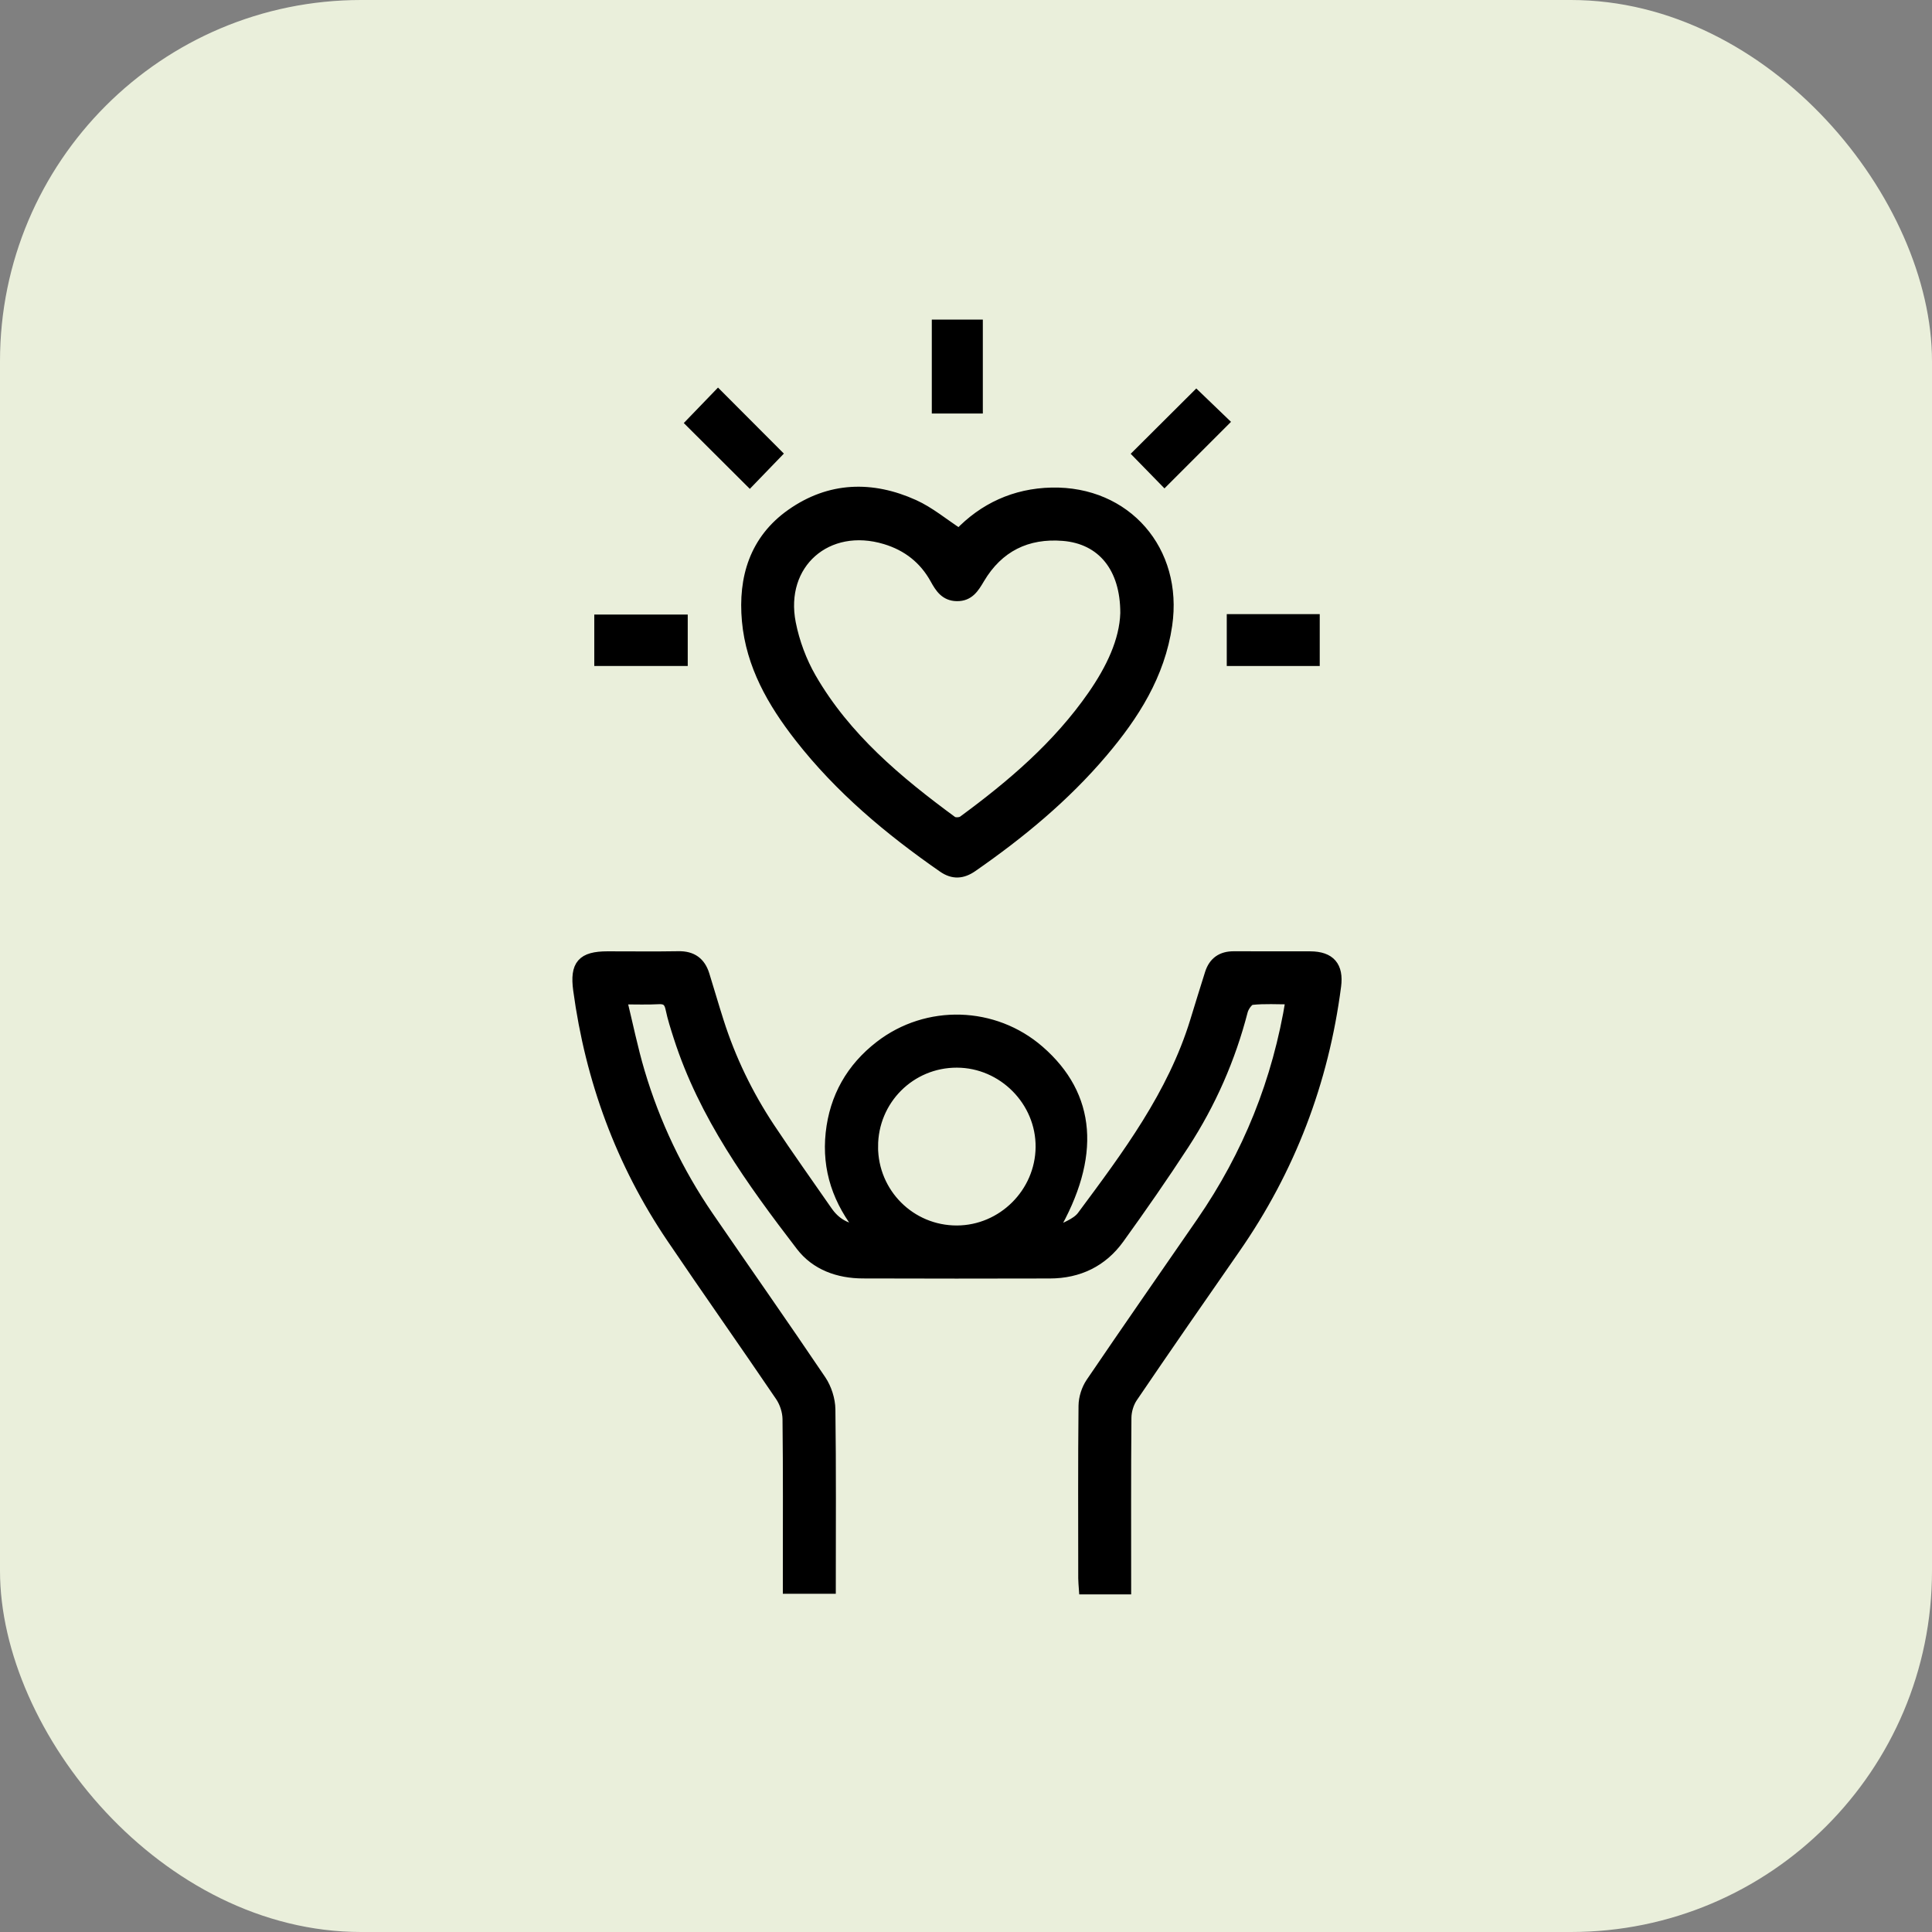 <svg width="107" height="107" viewBox="0 0 107 107" fill="none" xmlns="http://www.w3.org/2000/svg">
<rect x="0" y="0" width="107" height="107" fill="#808080" stroke="none"/>
<rect width="107" height="107" rx="20" fill="#EAEFDB"/>
<path d="M62.347 88.001H60.052C60.038 87.789 60.016 87.601 60.016 87.415C60.014 84.227 59.999 81.04 60.032 77.852C60.037 77.424 60.193 76.935 60.435 76.58C62.456 73.602 64.514 70.651 66.557 67.689C69.121 63.971 70.775 59.887 71.509 55.326C70.755 55.326 70.031 55.279 69.322 55.356C69.126 55.377 68.874 55.741 68.809 55.99C68.128 58.627 67.046 61.089 65.566 63.365C64.413 65.137 63.204 66.873 61.968 68.589C61.042 69.874 59.73 70.503 58.144 70.506C54.692 70.515 51.241 70.516 47.789 70.504C46.435 70.5 45.188 70.056 44.369 68.986C41.63 65.413 38.992 61.768 37.595 57.404C37.432 56.895 37.266 56.384 37.158 55.862C37.073 55.454 36.897 55.293 36.47 55.316C35.843 55.351 35.212 55.325 34.411 55.325C34.754 56.728 35.024 58.071 35.412 59.378C36.263 62.238 37.534 64.91 39.221 67.373C41.297 70.401 43.409 73.404 45.461 76.448C45.763 76.899 45.959 77.514 45.967 78.057C46.012 81.339 45.989 84.623 45.989 87.968H43.656C43.656 87.718 43.656 87.46 43.656 87.202C43.656 84.331 43.672 81.459 43.638 78.588C43.633 78.163 43.476 77.679 43.237 77.326C41.245 74.388 39.196 71.489 37.208 68.549C34.397 64.391 32.717 59.794 32.044 54.824C31.856 53.438 32.254 52.989 33.645 52.987C34.958 52.986 36.27 53.004 37.582 52.981C38.324 52.968 38.779 53.301 38.994 53.99C39.261 54.848 39.51 55.712 39.783 56.567C40.45 58.664 41.401 60.631 42.614 62.462C43.648 64.022 44.738 65.544 45.803 67.083C46.241 67.716 46.828 68.091 47.743 68.163C46.416 66.532 45.814 64.756 46.027 62.761C46.24 60.777 47.158 59.16 48.736 57.94C51.356 55.914 55.052 56.027 57.545 58.195C60.416 60.691 60.68 64.04 58.326 68.108C58.361 68.17 58.397 68.232 58.432 68.293C58.945 67.985 59.615 67.793 59.946 67.349C62.438 63.993 64.956 60.641 66.208 56.561C66.479 55.678 66.749 54.796 67.028 53.917C67.23 53.282 67.665 52.979 68.34 52.984C69.749 52.994 71.159 52.981 72.569 52.988C73.66 52.994 74.115 53.527 73.976 54.606C73.29 59.911 71.437 64.765 68.38 69.157C66.478 71.89 64.581 74.627 62.71 77.382C62.496 77.697 62.366 78.134 62.362 78.515C62.335 81.651 62.347 84.788 62.347 87.999V88.001ZM48.329 63.501C48.329 66.094 50.415 68.179 52.999 68.171C55.533 68.162 57.629 66.075 57.655 63.535C57.68 60.98 55.56 58.836 52.997 58.83C50.411 58.823 48.329 60.906 48.33 63.501H48.329Z" fill="black" stroke="black" stroke-width="0.6"/>
<path d="M53.122 29.58C54.477 28.155 56.203 27.349 58.238 27.303C62.37 27.212 65.221 30.506 64.622 34.613C64.22 37.37 62.797 39.601 61.048 41.662C58.959 44.125 56.489 46.162 53.844 47.998C53.301 48.374 52.79 48.414 52.233 48.027C49.267 45.967 46.515 43.668 44.282 40.801C42.799 38.898 41.612 36.836 41.389 34.379C41.175 32.01 41.81 29.903 43.833 28.478C45.959 26.981 48.286 26.918 50.611 27.968C51.478 28.36 52.234 28.999 53.123 29.579L53.122 29.58ZM62.345 33.961C62.353 31.414 61.034 29.831 58.885 29.657C56.873 29.494 55.281 30.276 54.236 32.039C53.939 32.54 53.664 33.005 52.994 32.994C52.362 32.984 52.082 32.558 51.811 32.066C51.198 30.951 50.264 30.218 49.044 29.848C45.805 28.866 43.123 31.201 43.776 34.52C43.983 35.571 44.378 36.635 44.913 37.562C46.825 40.871 49.698 43.271 52.726 45.496C52.86 45.595 53.199 45.581 53.339 45.478C56.053 43.487 58.597 41.315 60.534 38.524C61.544 37.068 62.296 35.507 62.345 33.961Z" fill="black" stroke="black" stroke-width="0.6"/>
<path d="M42.993 25.125C42.502 25.633 41.988 26.165 41.523 26.647C40.421 25.549 39.346 24.476 38.291 23.425C38.773 22.925 39.288 22.392 39.769 21.893C40.847 22.973 41.904 24.033 42.993 25.125V25.125Z" fill="black" stroke="black" stroke-width="0.6"/>
<path d="M66.257 21.934C66.755 22.414 67.274 22.913 67.748 23.368C66.653 24.462 65.582 25.533 64.494 26.622C64.039 26.156 63.521 25.627 63.043 25.136C64.105 24.077 65.178 23.009 66.257 21.934V21.934Z" fill="black" stroke="black" stroke-width="0.6"/>
<path d="M54.132 22.602H51.906V18H54.132V22.602Z" fill="black" stroke="black" stroke-width="0.6"/>
<path d="M33.213 36.584V34.336H37.789V36.584H33.213Z" fill="black" stroke="black" stroke-width="0.6"/>
<path d="M68.242 34.312H72.791V36.585H68.242V34.312Z" fill="black" stroke="black" stroke-width="0.6"/>
</svg>
